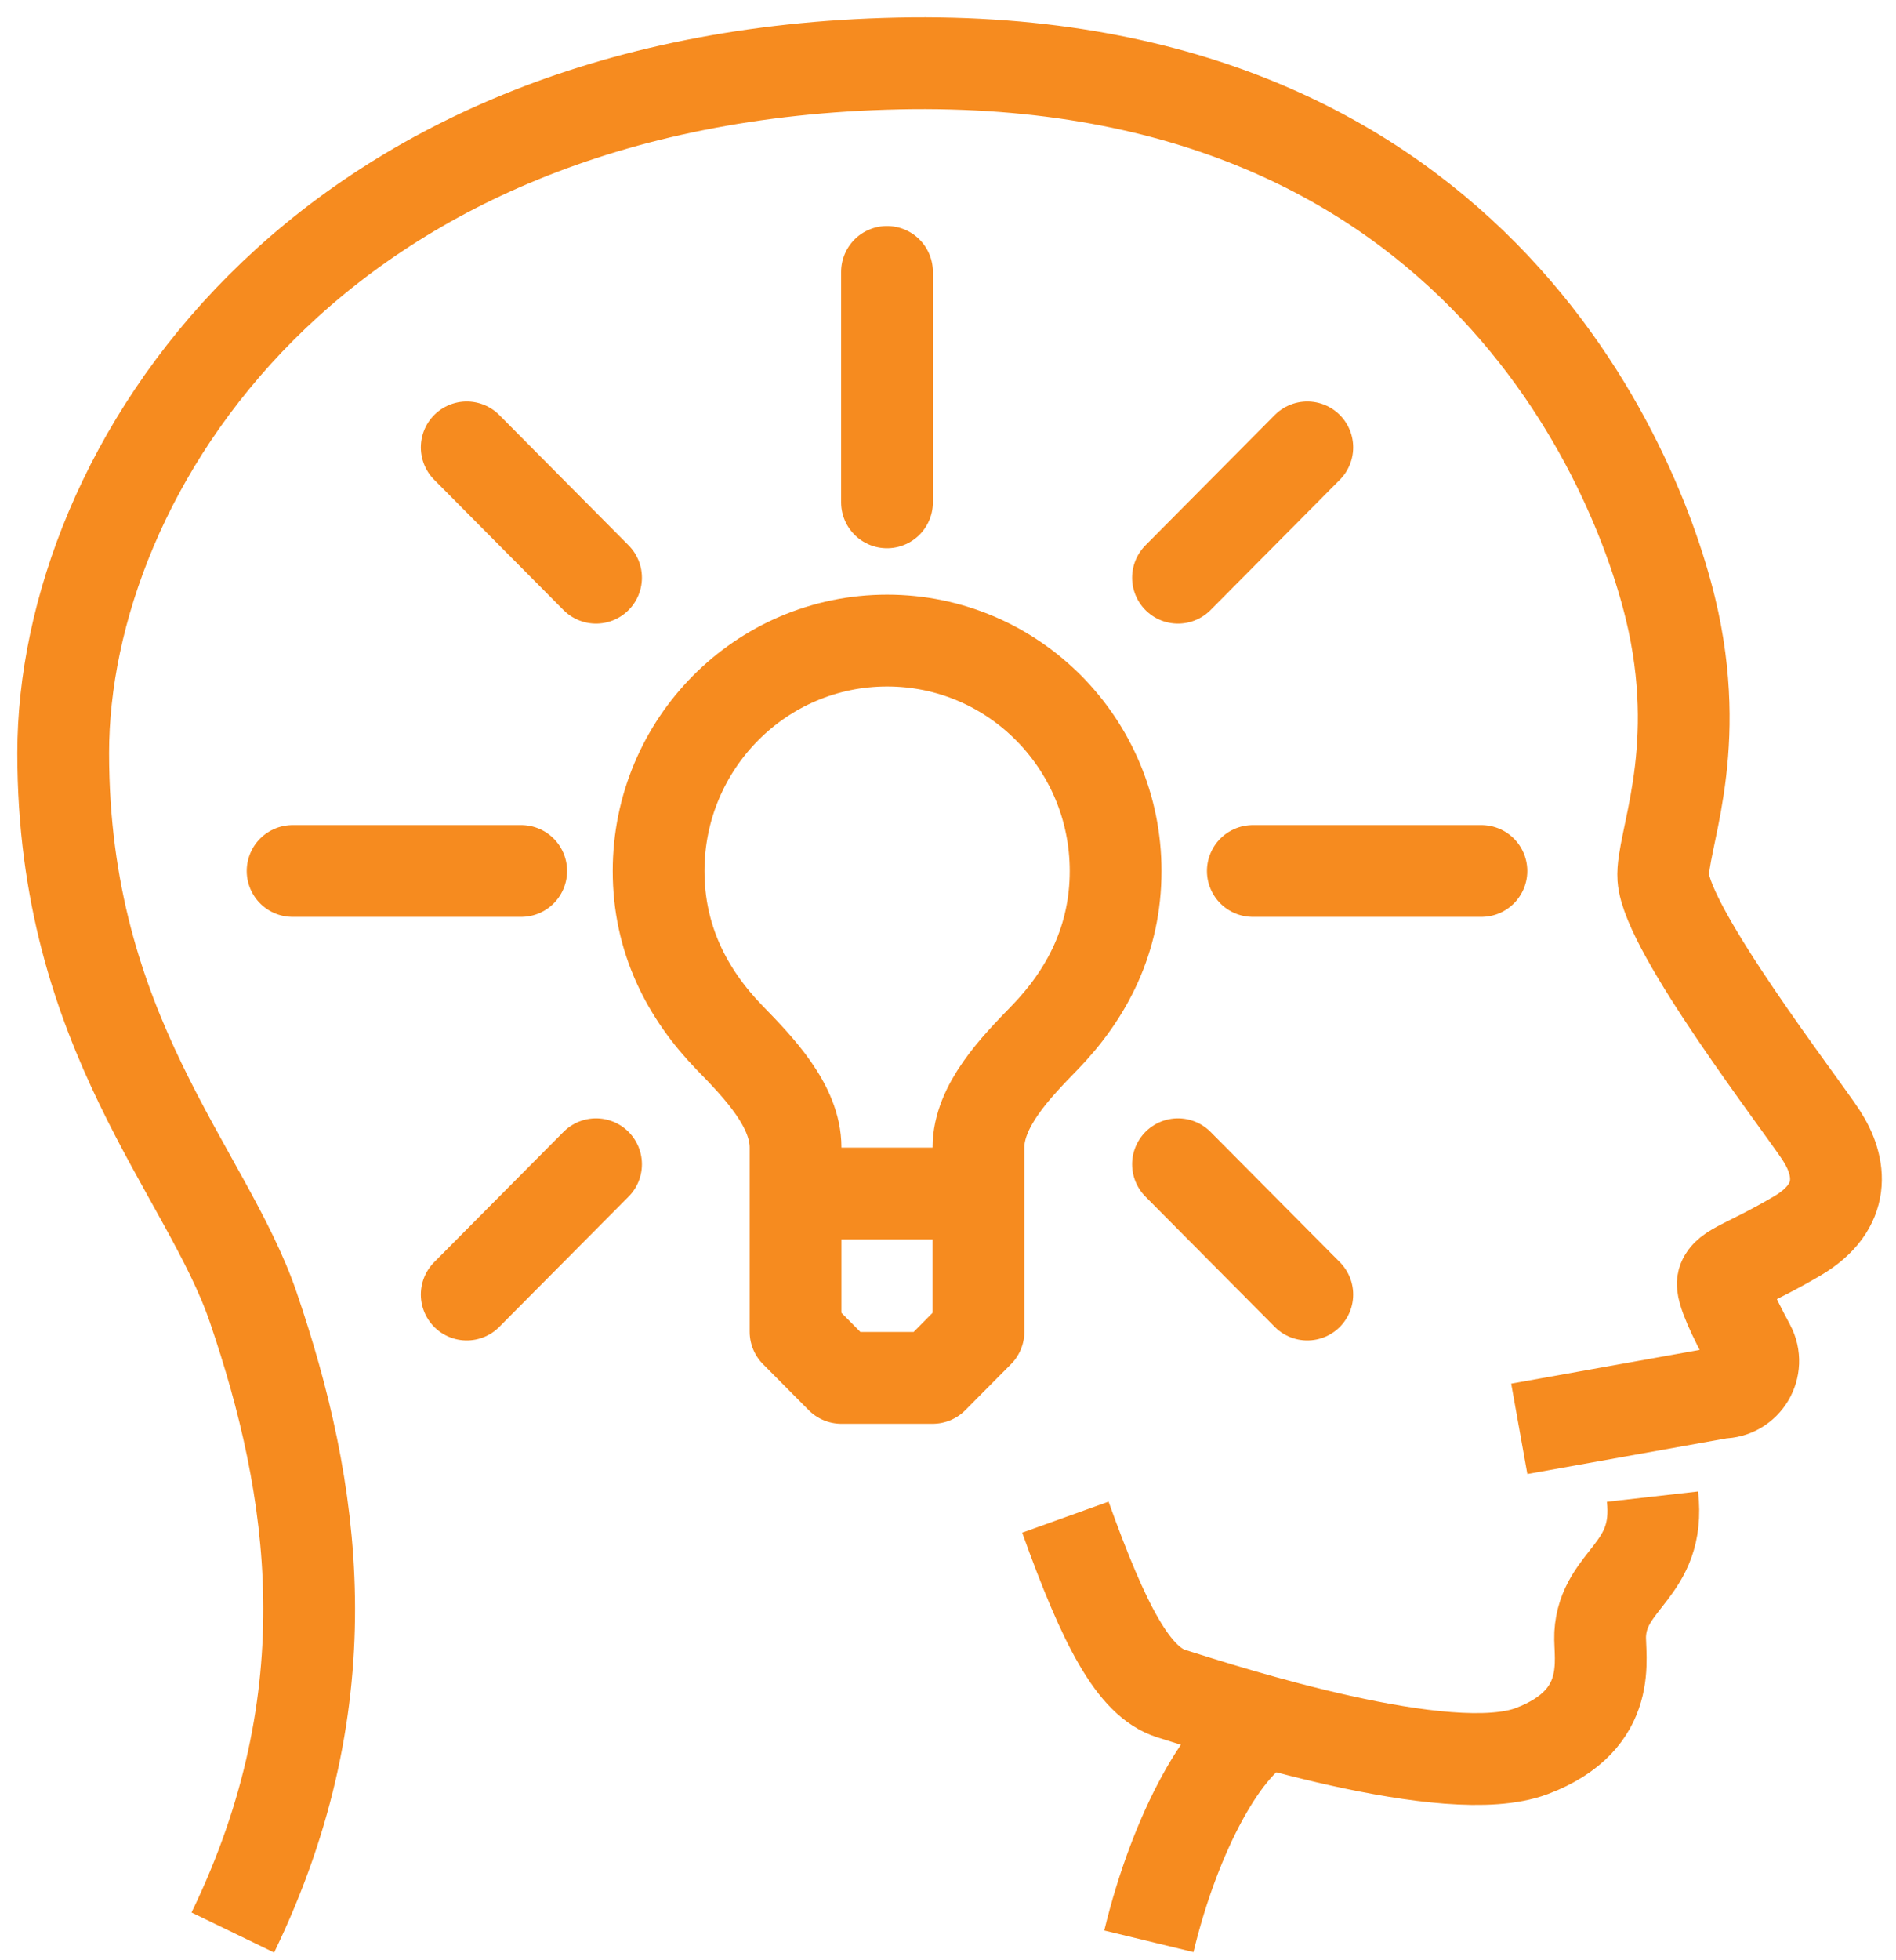 <?xml version="1.0" encoding="UTF-8"?>
<svg width="30px" height="31px" viewBox="0 0 30 31" version="1.1" xmlns="http://www.w3.org/2000/svg" xmlns:xlink="http://www.w3.org/1999/xlink">
    <!-- Generator: Sketch 59.1 (86144) - https://sketch.com -->
    <title>Group 46</title>
    <desc>Created with Sketch.</desc>
    <g id="Key-Pages" stroke="none" stroke-width="1" fill="none" fill-rule="evenodd">
        <g id="Desktop---Home" transform="translate(-645, -5296)">
            <g id="Group-46" transform="translate(642, 5295)">
                <g id="Group-15" transform="translate(4, 2)" stroke="#F68B1F" stroke-width="1.452">
                    <path d="M23.039,21.596 L26.24,21.023 C26.62,21.023 26.86,20.62 26.681,20.287 C26.435,19.83 26.226,19.396 26.263,19.266 C26.321,19.063 26.655,19.006 27.44,18.544 C28.224,18.081 28.137,17.446 27.817,16.955 C27.498,16.463 25.374,13.717 25.318,12.881 C25.281,12.339 25.936,10.973 25.478,8.828 C25.02,6.684 22.478,-0.191 13.214,0.004 C3.95,0.2 0,6.466 0,10.909 C0,15.351 2.269,17.513 3.006,19.67 C3.979,22.517 4.499,25.814 2.684,29.561 M17.178,29.7 C17.594,27.98 18.385,26.513 19.102,26.217 M15.857,22.993 C16.476,24.717 16.94,25.596 17.531,25.783 C18.416,26.062 21.913,27.191 23.237,26.692 C24.561,26.191 24.3,25.202 24.319,24.845 C24.367,23.961 25.281,23.852 25.147,22.668" id="Stroke-57"></path>
                    <path d="M11.588,17.875 L11.588,17.146 C11.588,16.488 11.002,15.881 10.548,15.415 C9.866,14.713 9.421,13.844 9.421,12.774 C9.421,10.762 11.04,9.13 13.037,9.13 C15.034,9.13 16.652,10.762 16.652,12.774 C16.652,13.844 16.208,14.713 15.525,15.415 C15.072,15.881 14.482,16.488 14.482,17.146 L14.482,17.875 L11.588,17.875 Z M13.035,6.944 L13.035,3.3 L13.035,6.944 Z M8.431,8.136 L6.385,6.075 L8.431,8.136 Z M7.247,12.774 L3.63,12.774 L7.247,12.774 Z M8.431,17.412 L6.385,19.472 L8.431,17.412 Z M17.639,17.412 L19.685,19.472 L17.639,17.412 Z M18.823,12.774 L22.44,12.774 L18.823,12.774 Z M17.639,8.136 L19.685,6.075 L17.639,8.136 Z M11.588,17.875 L11.588,20.061 L12.312,20.79 L13.758,20.79 L14.482,20.061 L14.482,17.875 L11.588,17.875 Z" id="Stroke-58" stroke-linejoin="round"></path>
                </g>
                <rect id="Rectangle-Copy-2" x="0" y="0" width="35" height="35"></rect>
            </g>
        </g>
    </g>
</svg>